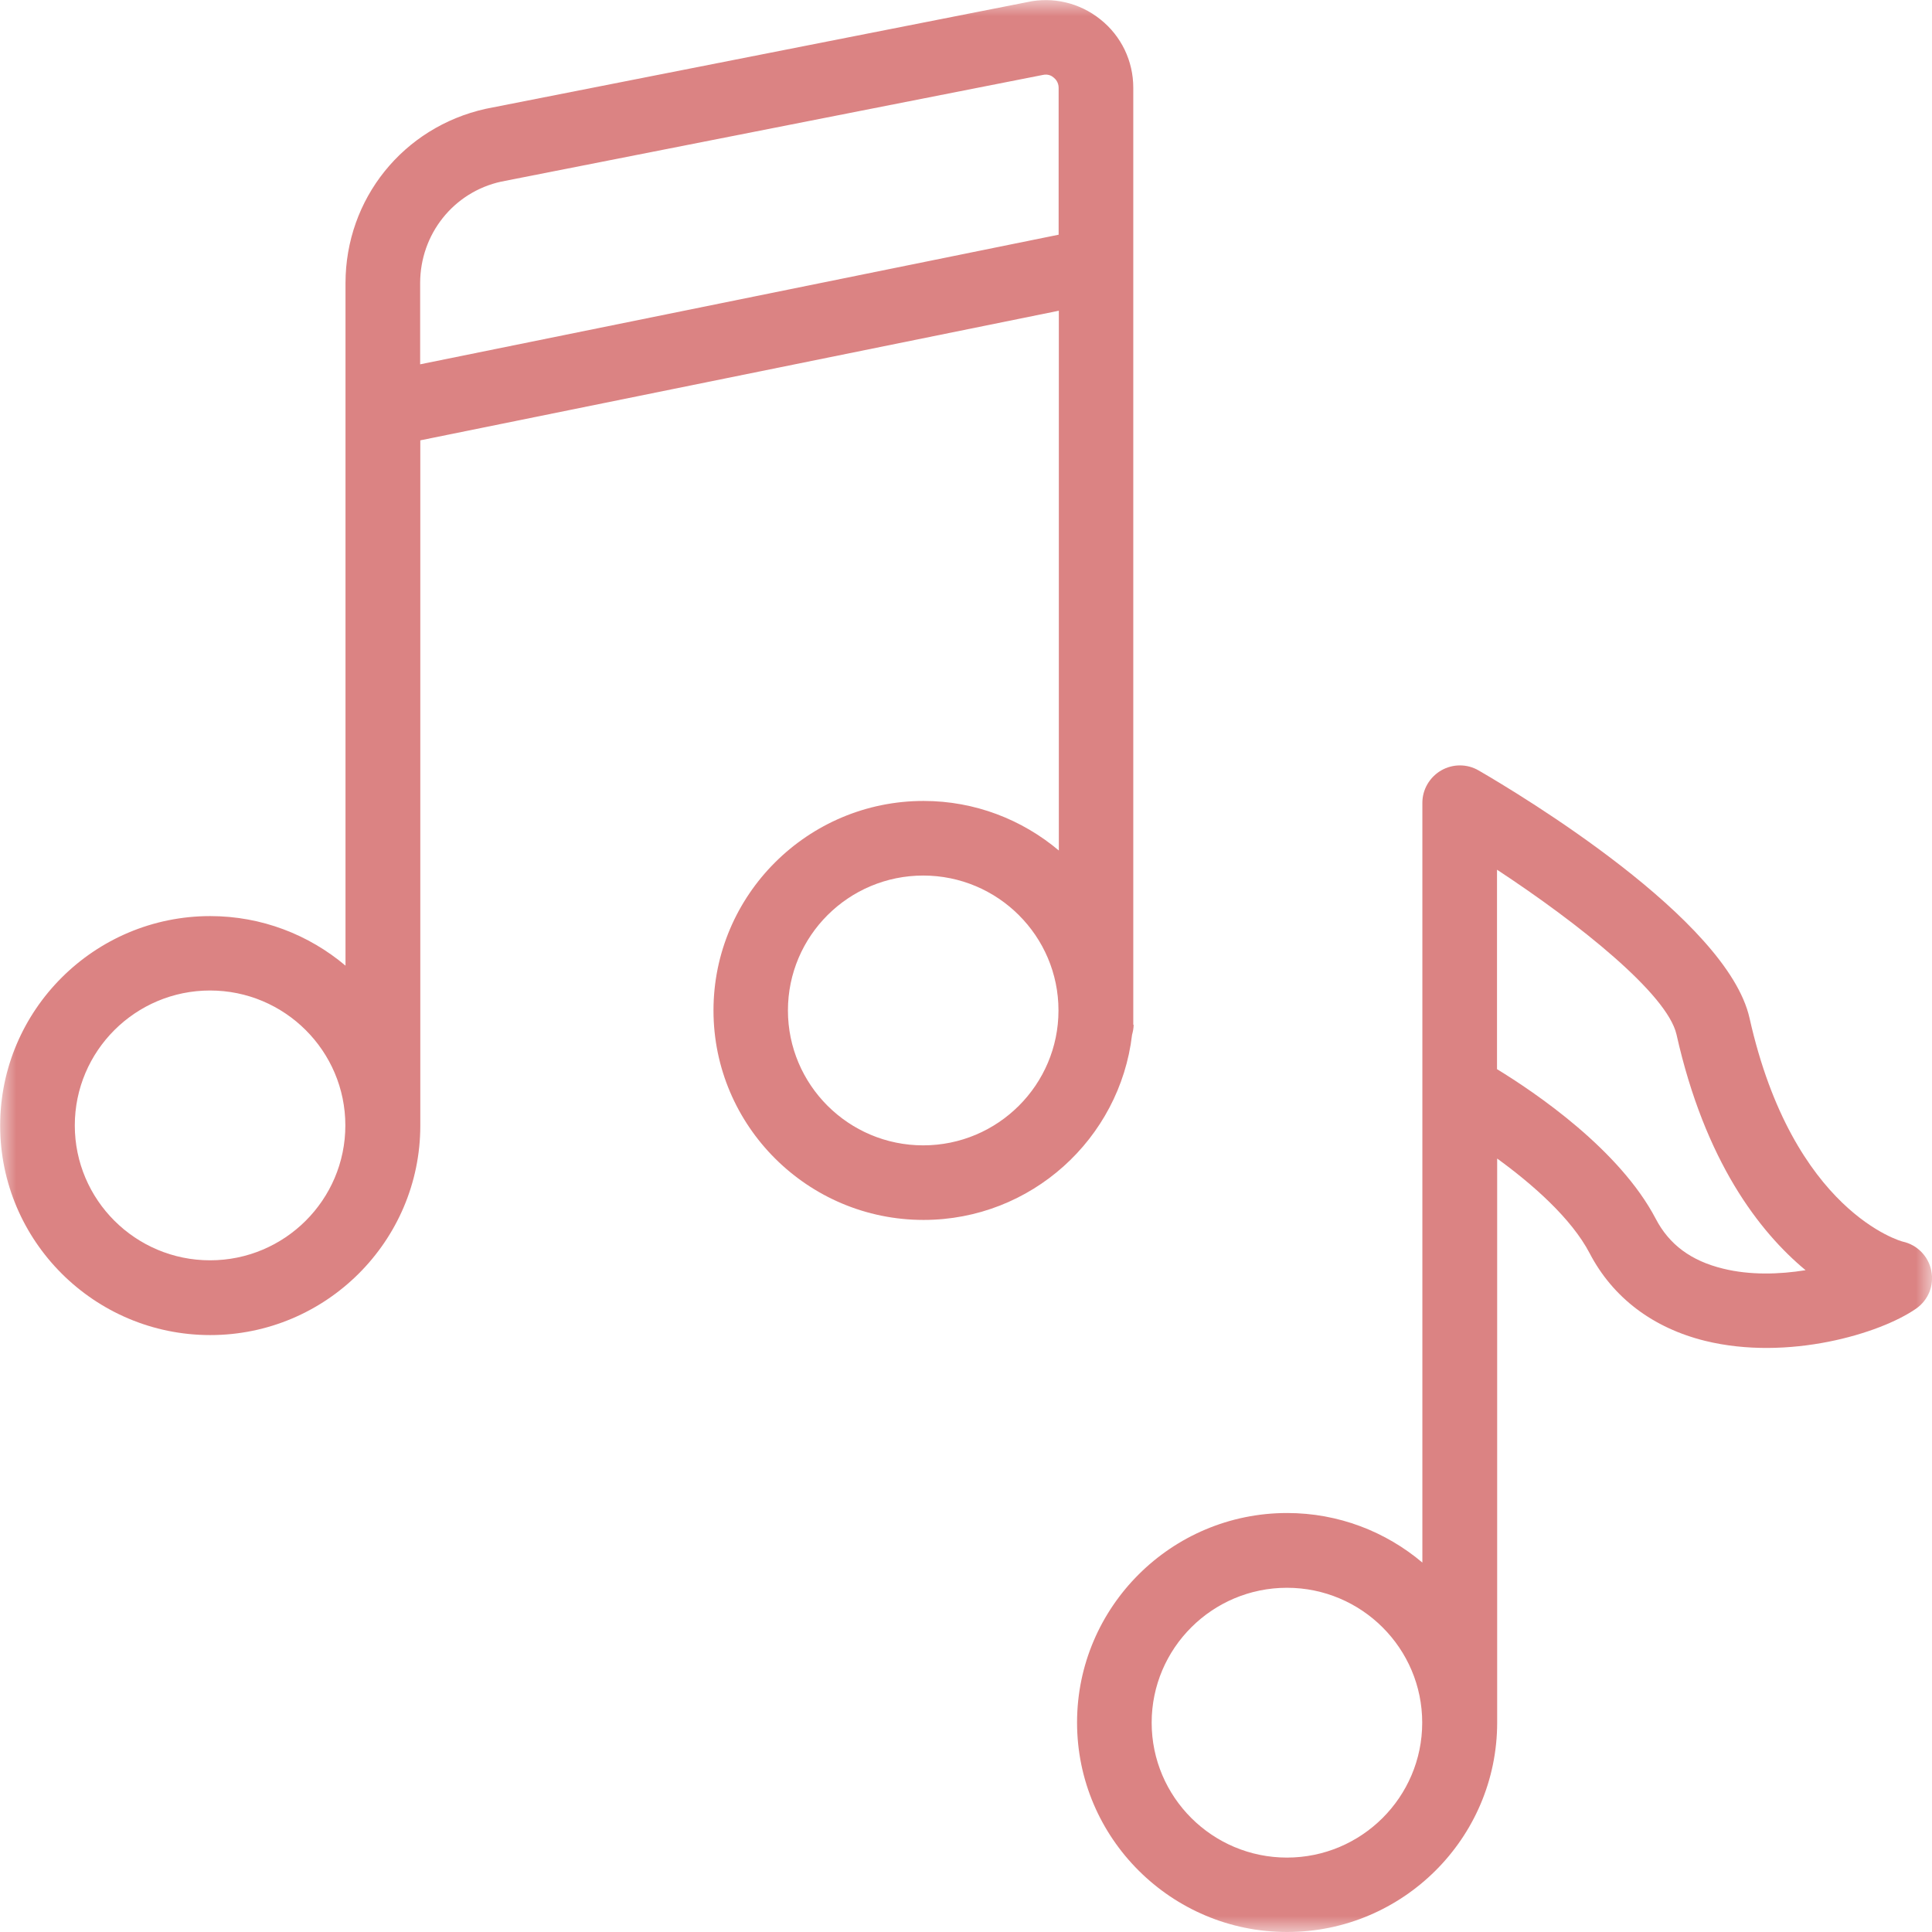 <?xml version="1.0" encoding="utf-8"?>
<svg xmlns="http://www.w3.org/2000/svg" fill="none" height="60" viewBox="0 0 60 60" width="60">
<g clip-path="url(#clip0_1_119)">
<mask height="60" id="mask0_1_119" maskUnits="userSpaceOnUse" style="mask-type:luminance" width="60" x="0" y="0">
<path d="M60 0H0V60H60V0Z" fill="white"/>
</mask>
<g mask="url(#mask0_1_119)">
<path d="M35.195 31.824V8.242V2.722C35.195 1.895 34.822 1.117 34.173 0.602C33.526 0.082 32.685 -0.109 31.9 0.066L15.085 3.379C12.521 3.949 10.73 6.177 10.73 8.795V12.727V29.989C9.594 29.031 8.127 28.45 6.529 28.45C2.932 28.45 0.005 31.369 0.005 34.956C0.005 38.543 2.932 41.462 6.529 41.462C10.126 41.462 13.053 38.543 13.053 34.956V13.675L32.883 9.65V26.413C31.746 25.455 30.28 24.874 28.682 24.874C25.085 24.874 22.158 27.793 22.158 31.38C22.158 34.967 25.085 37.886 28.682 37.886C32.021 37.886 34.778 35.367 35.157 32.136C35.184 32.037 35.206 31.933 35.206 31.824H35.195ZM6.524 39.14C4.206 39.14 2.323 37.262 2.323 34.951C2.323 32.64 4.206 30.761 6.524 30.761C8.841 30.761 10.725 32.64 10.725 34.951C10.725 37.262 8.841 39.14 6.524 39.14ZM13.048 11.314V8.795C13.048 7.267 14.091 5.964 15.563 5.641L32.383 2.328C32.553 2.289 32.669 2.36 32.724 2.41C32.779 2.453 32.877 2.558 32.877 2.727V7.289L13.048 11.314ZM28.671 35.57C26.354 35.57 24.47 33.691 24.47 31.38C24.47 29.069 26.354 27.191 28.671 27.191C30.988 27.191 32.872 29.069 32.872 31.38C32.872 33.691 30.988 35.57 28.671 35.57Z" fill="#DB8383"/>
<path d="M59.978 39.463C59.89 39.014 59.539 38.658 59.094 38.56C59.061 38.554 55.684 37.645 54.333 31.616C53.641 28.538 47.205 24.671 45.92 23.927C45.563 23.718 45.118 23.718 44.756 23.927C44.399 24.135 44.173 24.518 44.173 24.929V48.527C43.037 47.568 41.571 46.988 39.972 46.988C36.376 46.988 33.449 49.907 33.449 53.494C33.449 57.081 36.376 60 39.972 60C43.569 60 46.496 57.081 46.496 53.494V35.98C47.584 36.769 48.803 37.837 49.368 38.921C50.088 40.301 51.334 41.243 52.96 41.643C55.535 42.273 58.391 41.418 59.506 40.641C59.885 40.378 60.071 39.918 59.978 39.469V39.463ZM39.967 57.689C37.65 57.689 35.766 55.81 35.766 53.499C35.766 51.188 37.65 49.31 39.967 49.31C42.284 49.31 44.168 51.188 44.168 53.499C44.168 55.81 42.284 57.689 39.967 57.689ZM53.509 39.398C52.52 39.157 51.84 38.653 51.422 37.853C50.297 35.701 47.682 33.932 46.491 33.204V27.01C49.028 28.675 51.779 30.871 52.065 32.125C52.949 36.068 54.635 38.253 56.074 39.447C55.261 39.578 54.344 39.606 53.509 39.398Z" fill="#DB8383"/>
</g>
</g>
<defs>
<clipPath id="clip0_1_119">
<rect fill="white" height="60" width="60"/>
</clipPath>
</defs>
</svg>